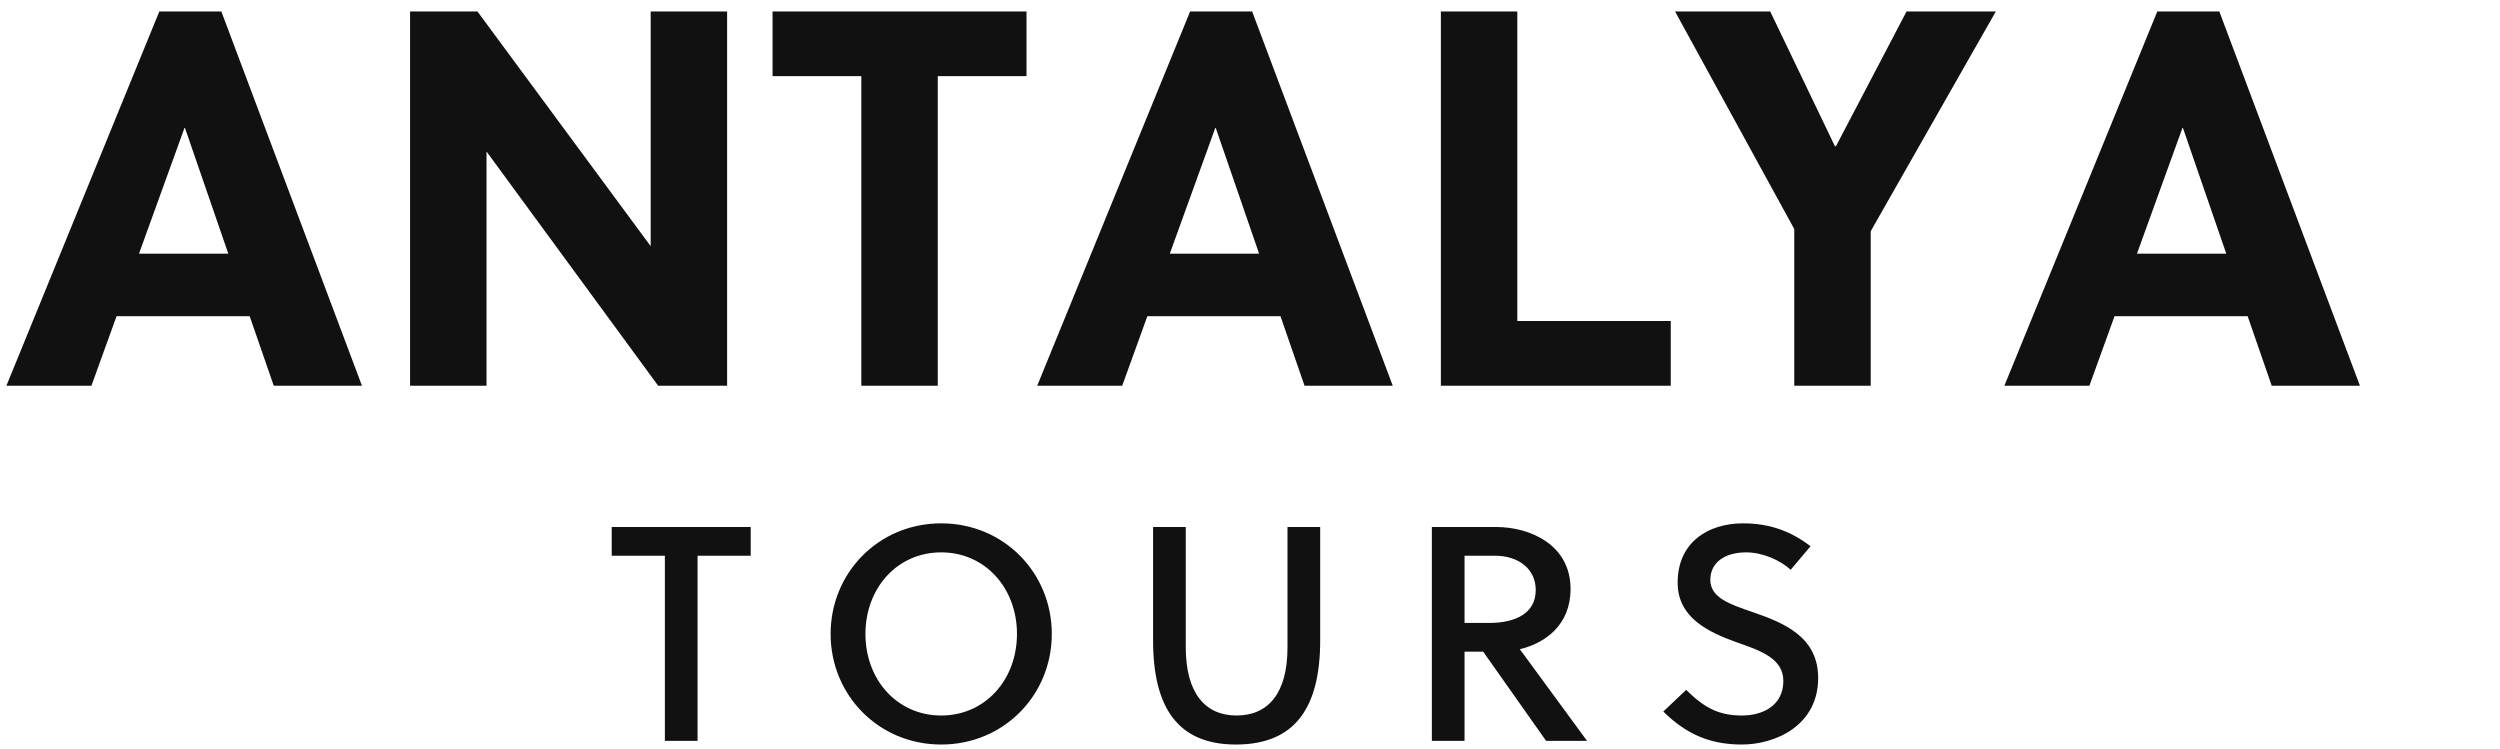 <?xml version="1.0" encoding="utf-8"?>
<svg xmlns="http://www.w3.org/2000/svg" xmlns:xlink="http://www.w3.org/1999/xlink" width="327.32" height="98">
  <path fill="#111111" d="M47.39 50.50L28.98 1.50L20.86 1.50L0.84 50.50L11.97 50.50L15.26 41.40L32.69 41.40L35.84 50.50ZM24.15 16.76L24.22 16.76L29.89 33.21L18.20 33.21ZM95.20 50.50L95.20 1.50L85.19 1.50L85.19 32.23L62.51 1.50L53.69 1.50L53.69 50.50L63.70 50.50L63.70 19.84L86.17 50.50ZM134.40 9.97L134.40 1.50L101.15 1.50L101.15 9.97L112.77 9.97L112.77 50.50L122.78 50.50L122.78 9.97ZM182.35 50.50L163.94 1.50L155.82 1.50L135.80 50.50L146.93 50.50L150.22 41.40L167.65 41.40L170.80 50.50ZM159.11 16.76L159.18 16.76L164.85 33.21L153.16 33.21ZM218.75 50.50L218.75 42.03L198.66 42.03L198.66 1.50L188.65 1.50L188.65 50.50ZM244.93 50.50L244.93 30.27L261.31 1.50L249.62 1.50L240.38 19.14L240.24 19.14L231.77 1.50L219.31 1.50L234.92 29.99L234.92 50.50ZM308.98 50.50L290.57 1.50L282.45 1.50L262.43 50.50L273.56 50.50L276.85 41.40L294.28 41.40L297.43 50.50ZM285.74 16.76L285.81 16.76L291.48 33.21L279.79 33.21Z"/>
  <path fill="#111111" d="M98.29 72.76L98.29 69L80.09 69L80.09 72.76L87.05 72.76L87.05 97L91.33 97L91.33 72.76ZM133.15 83C133.15 89 128.99 93.68 123.23 93.68C117.47 93.68 113.31 89 113.31 83C113.31 77 117.47 72.32 123.23 72.32C128.99 72.32 133.15 77 133.15 83ZM137.71 83C137.71 75 131.43 68.52 123.23 68.52C115.03 68.52 108.75 75 108.75 83C108.75 91 115.03 97.48 123.23 97.48C131.43 97.48 137.71 91 137.71 83ZM172.85 69L168.57 69L168.57 84.76C168.57 90.76 166.05 93.68 161.89 93.68C157.81 93.68 155.25 90.76 155.25 84.76L155.25 69L150.97 69L150.97 83.84C150.97 92.64 154.21 97.48 161.81 97.48C169.57 97.48 172.85 92.64 172.85 83.84ZM187.47 69L187.47 97L191.75 97L191.75 85.32L194.19 85.32L202.43 97L207.79 97L198.99 85C202.35 84.20 205.63 81.80 205.63 77.12C205.63 71.28 200.27 69 195.91 69ZM191.75 72.76L195.71 72.76C198.91 72.76 201.07 74.56 201.07 77.24C201.07 80.28 198.47 81.56 194.95 81.56L191.75 81.56ZM234.45 74.60L237.05 71.52C234.45 69.52 231.65 68.52 228.21 68.52C223.65 68.52 219.65 71 219.65 76.28C219.65 80.88 223.65 82.76 227.45 84.12C230.57 85.20 233.49 86.24 233.49 89.16C233.49 92.36 230.81 93.68 228.09 93.68C225.25 93.68 223.29 92.84 220.77 90.32L217.77 93.16C220.77 96.12 223.89 97.48 228.05 97.48C232.45 97.48 238.05 95 238.05 88.76C238.05 83.28 233.37 81.48 229.41 80.12C226.53 79.12 223.93 78.28 223.93 75.92C223.93 73.60 225.89 72.32 228.61 72.32C230.81 72.32 233.09 73.36 234.45 74.60Z"/>
</svg>